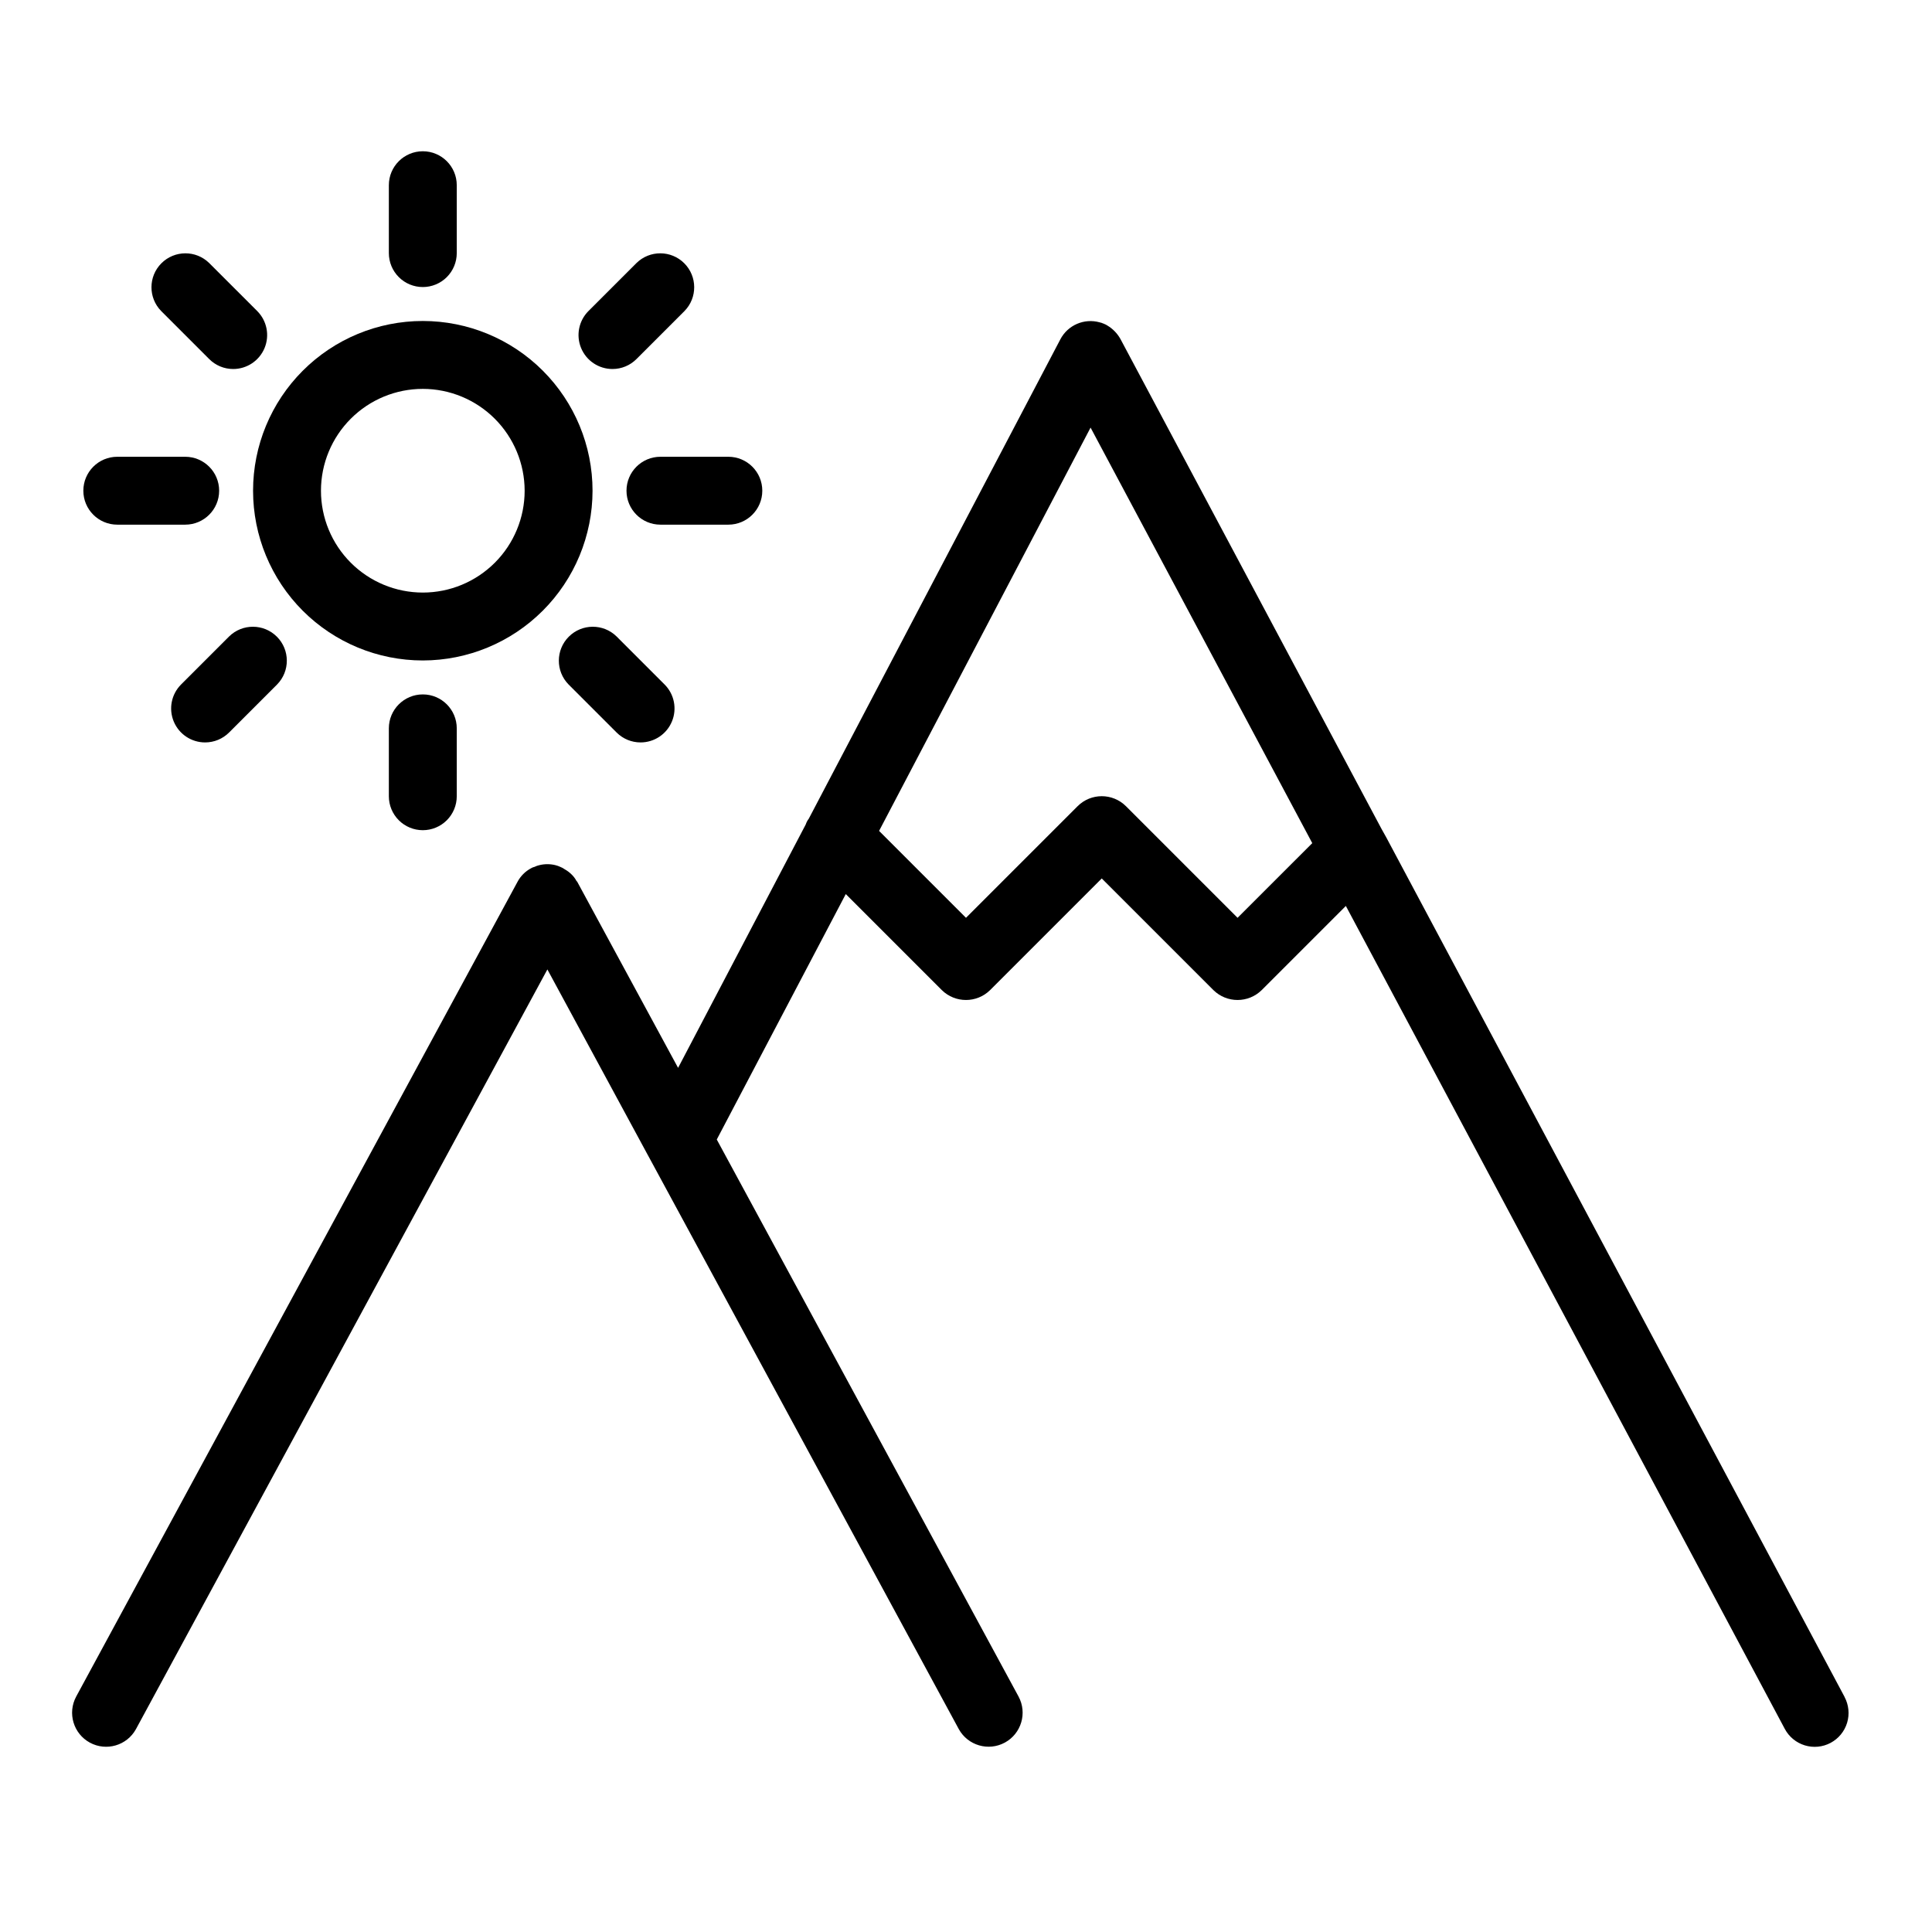 <?xml version="1.0" encoding="UTF-8"?>
<!-- Uploaded to: SVG Repo, www.svgrepo.com, Generator: SVG Repo Mixer Tools -->
<svg fill="#000000" width="800px" height="800px" version="1.1" viewBox="144 144 512 512" xmlns="http://www.w3.org/2000/svg">
 <g>
  <path d="m632.83 593.7-121.46-227.79-1.258-2.25-69.184-129.82c-0.828-1.492-2.043-2.734-3.512-3.598-0.617-0.363-1.281-0.637-1.977-0.812-4.106-1.156-8.461 0.719-10.438 4.5l-66.664 127.03c-0.355 0.461-0.629 0.977-0.809 1.531l-33.828 64.504-26.719-49.301c0-0.09-0.09-0.09-0.18-0.18-0.348-0.672-0.805-1.281-1.352-1.801-0.535-0.527-1.141-0.98-1.801-1.348-0.355-0.262-0.75-0.477-1.168-0.633-0.402-0.188-0.824-0.34-1.258-0.449-1.418-0.359-2.902-0.359-4.32 0-0.438 0.098-0.859 0.246-1.258 0.449-0.32 0.066-0.625 0.188-0.902 0.363-1.531 0.812-2.785 2.066-3.598 3.598l-116.96 215.92h0.004c-2.356 4.367-0.738 9.82 3.617 12.195 4.359 2.375 9.816 0.785 12.215-3.559l109.04-201.34 26.629 49.211 0.539 0.988 81.871 151.14c2.402 4.336 7.856 5.918 12.207 3.547 4.352-2.375 5.973-7.816 3.625-12.184l-79.98-147.63 34.188-65.047 25.461 25.461c3.551 3.481 9.23 3.481 12.777 0l29.598-29.598 29.598 29.598c3.551 3.481 9.23 3.481 12.777 0l22.312-22.312 116.32 218.08c1.117 2.106 3.027 3.68 5.309 4.375 2.281 0.695 4.746 0.457 6.848-0.668 2.102-1.125 3.672-3.035 4.363-5.32 0.688-2.281 0.441-4.742-0.684-6.844zm-160.86-206.47-29.598-29.598h-0.004c-3.535-3.508-9.238-3.508-12.773 0l-29.598 29.598-23.031-23.031 56.047-106.88 58.75 110.12z"/>
  <path d="m437.42 230.23c-0.617-0.363-1.281-0.637-1.977-0.812 0.586 0.156 1.16 0.367 1.707 0.633 0.094 0.09 0.184 0.09 0.27 0.18z"/>
  <path d="m256.05 319.03c-11.934 0-23.375-4.738-31.809-13.172-8.438-8.438-13.176-19.879-13.176-31.809s4.738-23.371 13.176-31.809c8.434-8.438 19.875-13.176 31.809-13.176 11.93 0 23.371 4.738 31.805 13.176 8.438 8.438 13.176 19.879 13.176 31.809-0.012 11.926-4.758 23.359-13.191 31.793-8.43 8.43-19.863 13.176-31.789 13.188zm0-71.973c-7.16 0-14.023 2.844-19.086 7.906s-7.906 11.926-7.906 19.086c0 7.156 2.844 14.023 7.906 19.082 5.062 5.062 11.926 7.906 19.086 7.906 7.156 0 14.02-2.844 19.082-7.906 5.062-5.059 7.906-11.926 7.906-19.082-0.008-7.156-2.856-14.016-7.914-19.078-5.059-5.059-11.922-7.906-19.074-7.914z"/>
  <path d="m256.05 220.07c-2.387 0-4.676-0.945-6.363-2.633s-2.637-3.977-2.637-6.363v-17.992c0-4.969 4.031-8.996 9-8.996s8.996 4.027 8.996 8.996v17.992c0 2.387-0.949 4.676-2.637 6.363s-3.977 2.633-6.359 2.633z"/>
  <path d="m306.31 241.79c-3.641 0-6.918-2.191-8.312-5.555-1.391-3.359-0.621-7.231 1.949-9.805l12.723-12.719c3.523-3.461 9.176-3.434 12.664 0.055 3.492 3.492 3.516 9.145 0.059 12.664l-12.723 12.723c-1.684 1.691-3.973 2.641-6.359 2.637z"/>
  <path d="m337.02 283.04h-17.996c-4.969 0-8.996-4.027-8.996-8.996s4.027-8.996 8.996-8.996h17.996c4.969 0 8.996 4.027 8.996 8.996s-4.027 8.996-8.996 8.996z"/>
  <path d="m313.76 340.75c-2.387 0.004-4.676-0.945-6.359-2.633l-12.723-12.723c-3.461-3.523-3.434-9.176 0.059-12.664 3.488-3.492 9.141-3.516 12.664-0.059l12.719 12.723c2.574 2.57 3.344 6.441 1.949 9.801-1.391 3.363-4.672 5.555-8.309 5.555z"/>
  <path d="m198.35 340.75c-3.637 0-6.918-2.191-8.309-5.551-1.395-3.363-0.625-7.231 1.949-9.805l12.723-12.723c3.519-3.457 9.172-3.434 12.664 0.059 3.488 3.488 3.516 9.141 0.055 12.664l-12.719 12.723c-1.688 1.688-3.977 2.637-6.363 2.633z"/>
  <path d="m256.05 364.01c-2.387 0-4.676-0.945-6.363-2.633s-2.637-3.977-2.637-6.363v-17.992c0-4.969 4.031-8.996 9-8.996s8.996 4.027 8.996 8.996v17.992c0 2.387-0.949 4.676-2.637 6.363s-3.977 2.633-6.359 2.633z"/>
  <path d="m193.08 283.04h-17.996c-4.969 0-8.996-4.027-8.996-8.996s4.027-8.996 8.996-8.996h17.996c4.969 0 8.996 4.027 8.996 8.996s-4.027 8.996-8.996 8.996z"/>
  <path d="m205.8 241.79c-2.387 0.004-4.676-0.945-6.359-2.637l-12.723-12.723c-3.457-3.519-3.434-9.172 0.059-12.664 3.492-3.488 9.141-3.516 12.664-0.055l12.723 12.719c2.57 2.574 3.34 6.441 1.949 9.805-1.395 3.359-4.672 5.555-8.312 5.555z"/>
 </g>
</svg>